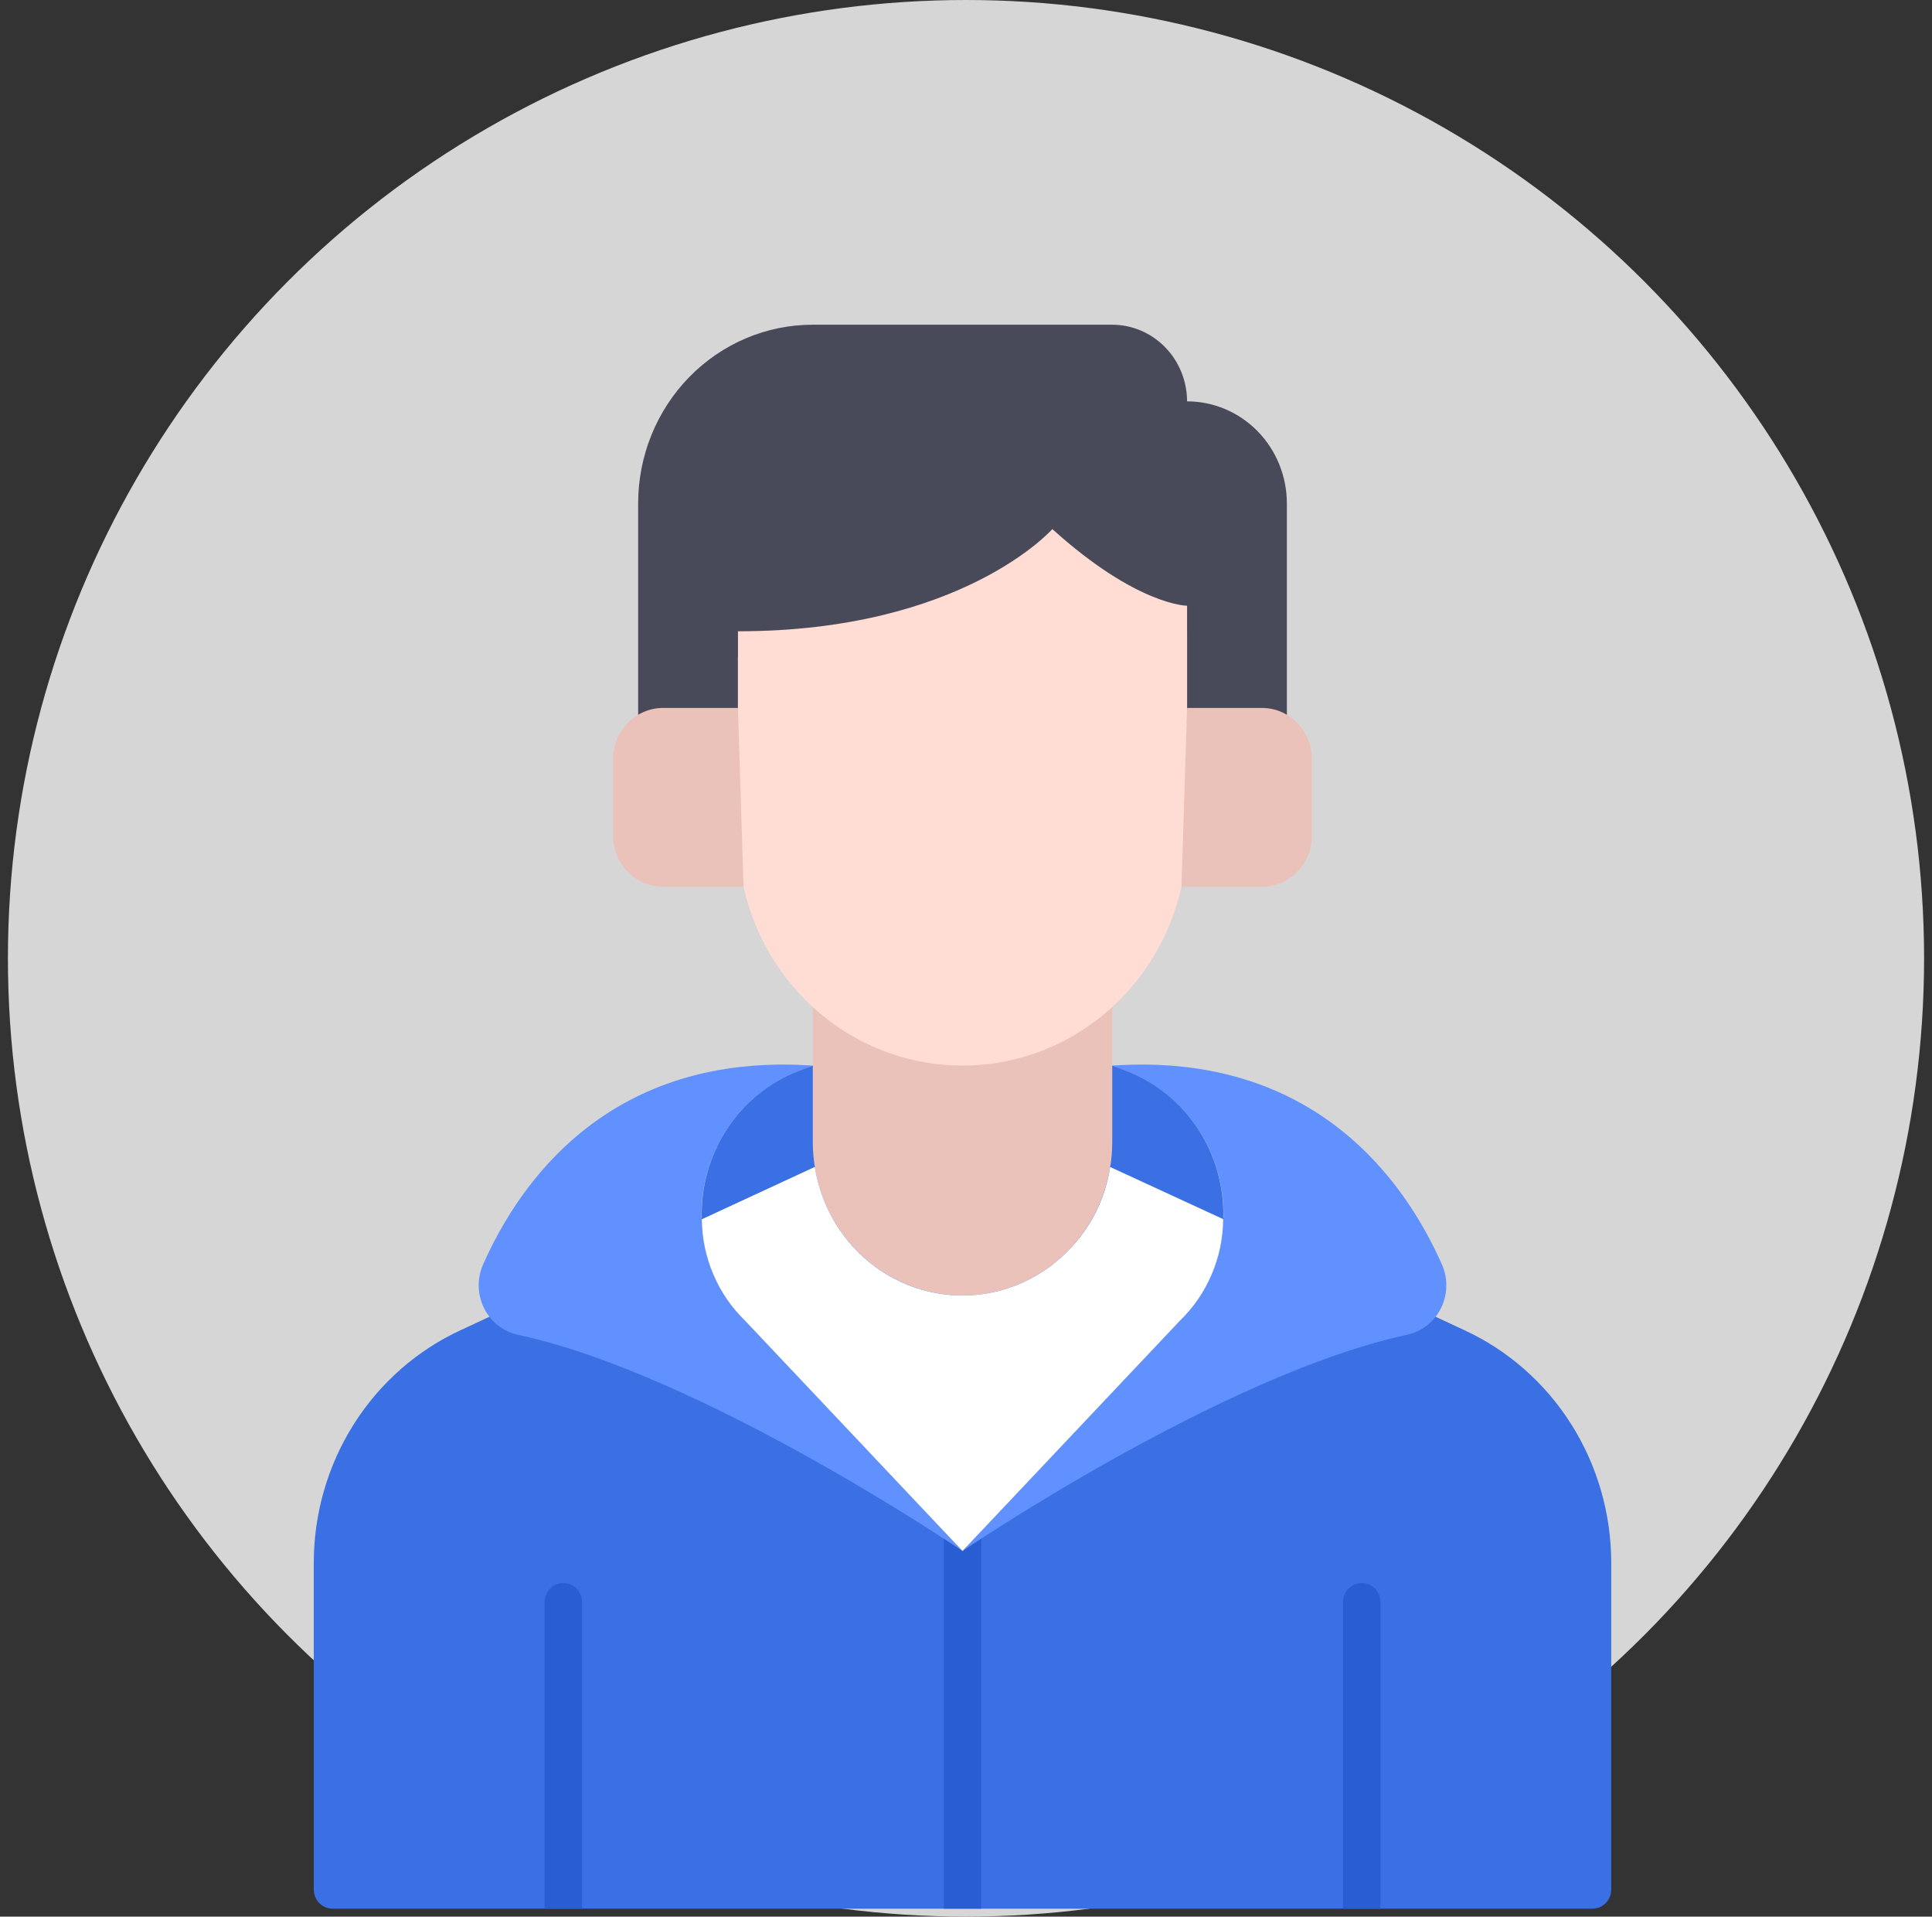 <svg width="122" height="121" viewBox="0 0 122 121" fill="none" xmlns="http://www.w3.org/2000/svg">
<rect x="0" y="0" width="122" height="121" fill="#333333" stroke="none"/>
<circle cx="61" cy="60.5" r="60.5" fill="white" fill-opacity="0.8"/>
<path d="M81.262 31.79V46.742C80.784 46.457 80.24 46.307 79.686 46.306H74.96V39.855C74.96 39.855 71.809 39.855 66.452 35.016C66.452 35.016 60.779 41.468 46.599 41.468V46.306H41.873C41.319 46.307 40.776 46.457 40.297 46.742V31.79C40.296 30.307 40.58 28.839 41.134 27.468C41.688 26.098 42.501 24.853 43.525 23.804C44.549 22.756 45.766 21.924 47.104 21.357C48.443 20.79 49.877 20.499 51.326 20.5H70.233C71.486 20.502 72.687 21.012 73.573 21.919C74.459 22.826 74.958 24.056 74.96 25.339C75.787 25.338 76.607 25.505 77.372 25.829C78.137 26.154 78.831 26.629 79.417 27.228C80.002 27.827 80.466 28.538 80.783 29.321C81.1 30.104 81.262 30.943 81.262 31.79Z" fill="#494A59"/>
<path d="M70.159 73.559L92.449 83.967C95.219 85.24 97.571 87.306 99.22 89.916C100.869 92.526 101.746 95.568 101.745 98.677V119.29C101.745 119.61 101.62 119.918 101.399 120.145C101.177 120.372 100.877 120.499 100.563 120.499H20.996C20.683 120.499 20.382 120.372 20.161 120.145C19.939 119.918 19.814 119.61 19.814 119.29V98.677C19.813 95.568 20.69 92.526 22.339 89.916C23.989 87.306 26.34 85.24 29.11 83.967L51.406 73.557" fill="#3B6FE4"/>
<path d="M61.961 90.663V120.501H59.598V90.663C59.598 90.342 59.722 90.034 59.944 89.807C60.165 89.581 60.466 89.453 60.779 89.453C61.093 89.453 61.393 89.581 61.615 89.807C61.837 90.034 61.961 90.342 61.961 90.663Z" fill="#295DD2"/>
<path d="M87.17 101.147V120.502H84.807V101.147C84.807 100.826 84.931 100.519 85.153 100.292C85.374 100.065 85.675 99.938 85.988 99.938C86.302 99.938 86.602 100.065 86.824 100.292C87.046 100.519 87.17 100.826 87.17 101.147Z" fill="#295DD2"/>
<path d="M36.752 101.147V120.502H34.389V101.147C34.389 100.826 34.513 100.519 34.735 100.292C34.956 100.065 35.257 99.938 35.57 99.938C35.884 99.938 36.184 100.065 36.406 100.292C36.628 100.519 36.752 100.826 36.752 101.147Z" fill="#295DD2"/>
<path d="M70.233 61.951V72.112C70.229 74.678 69.232 77.137 67.46 78.951C65.688 80.765 63.286 81.786 60.78 81.79C58.273 81.788 55.87 80.768 54.097 78.953C52.325 77.139 51.328 74.678 51.326 72.112V61.967C53.926 64.349 57.294 65.664 60.783 65.661C64.272 65.658 67.637 64.337 70.233 61.951Z" fill="#EAC2B9"/>
<path d="M46.6 39.854V52.757C46.6 56.607 48.094 60.299 50.753 63.022C53.412 65.744 57.019 67.273 60.78 67.273C64.541 67.273 68.147 65.744 70.807 63.022C73.466 60.299 74.96 56.607 74.96 52.757V38.241C74.96 38.241 71.809 38.241 66.452 33.402C66.452 33.402 60.78 39.854 46.6 39.854Z" fill="#FFDDD4"/>
<path d="M79.688 44.693H74.961L74.606 55.984H79.688C80.524 55.984 81.325 55.644 81.916 55.039C82.507 54.434 82.839 53.613 82.839 52.758V47.919C82.839 47.064 82.507 46.243 81.916 45.638C81.325 45.033 80.524 44.693 79.688 44.693Z" fill="#EAC2B9"/>
<path d="M46.599 44.693H41.872C41.036 44.693 40.235 45.033 39.644 45.638C39.053 46.243 38.721 47.064 38.721 47.919V52.758C38.721 53.613 39.053 54.434 39.644 55.039C40.235 55.644 41.036 55.984 41.872 55.984H46.953L46.599 44.693Z" fill="#EAC2B9"/>
<path d="M70.233 67.274L71.128 67.618C72.335 68.082 73.438 68.793 74.367 69.71C75.296 70.626 76.032 71.727 76.531 72.945C77.029 74.164 77.278 75.473 77.263 76.794C77.249 78.115 76.97 79.418 76.445 80.624C75.964 81.645 75.314 82.573 74.524 83.366L60.779 97.919C60.779 97.919 77.134 86.805 88.827 84.272C89.286 84.178 89.719 83.979 90.092 83.691C90.466 83.401 90.771 83.03 90.986 82.604C91.2 82.177 91.317 81.707 91.33 81.228C91.342 80.748 91.248 80.272 91.056 79.835C88.748 74.614 83.052 66.396 70.233 67.274Z" fill="#6091FF"/>
<path d="M51.326 67.274L50.432 67.618C49.224 68.082 48.121 68.793 47.192 69.71C46.263 70.626 45.527 71.727 45.029 72.945C44.531 74.164 44.281 75.473 44.296 76.794C44.311 78.115 44.589 79.418 45.114 80.624C45.595 81.645 46.245 82.573 47.035 83.366L60.78 97.919C60.78 97.919 44.425 86.805 32.733 84.272C32.273 84.178 31.841 83.979 31.467 83.691C31.093 83.401 30.788 83.03 30.574 82.604C30.359 82.177 30.242 81.707 30.23 81.228C30.217 80.748 30.311 80.272 30.503 79.835C32.811 74.614 38.508 66.396 51.326 67.274Z" fill="#6091FF"/>
<path d="M77.245 76.967L70.107 73.677C70.19 73.159 70.232 72.636 70.234 72.112V67.273L71.132 67.612C72.978 68.322 74.56 69.606 75.657 71.284C76.754 72.962 77.309 74.949 77.245 76.967Z" fill="#3B6FE4"/>
<path d="M77.244 76.967C77.233 78.166 76.985 79.352 76.517 80.452C76.049 81.552 75.369 82.544 74.518 83.37L60.779 97.918L47.04 83.37C46.19 82.544 45.51 81.552 45.042 80.452C44.573 79.352 44.326 78.166 44.315 76.967L51.452 73.66C51.729 75.419 52.475 77.065 53.608 78.417C54.742 79.769 56.218 80.774 57.874 81.322C59.53 81.869 61.302 81.937 62.993 81.519C64.685 81.1 66.231 80.212 67.46 78.951C68.869 77.526 69.796 75.678 70.107 73.676L77.244 76.967Z" fill="white"/>
<path d="M51.453 73.66L44.316 76.967C44.252 74.949 44.807 72.962 45.903 71.284C47 69.606 48.583 68.322 50.429 67.612L51.327 67.273V72.112C51.328 72.631 51.37 73.149 51.453 73.66Z" fill="#3B6FE4"/>
</svg>
